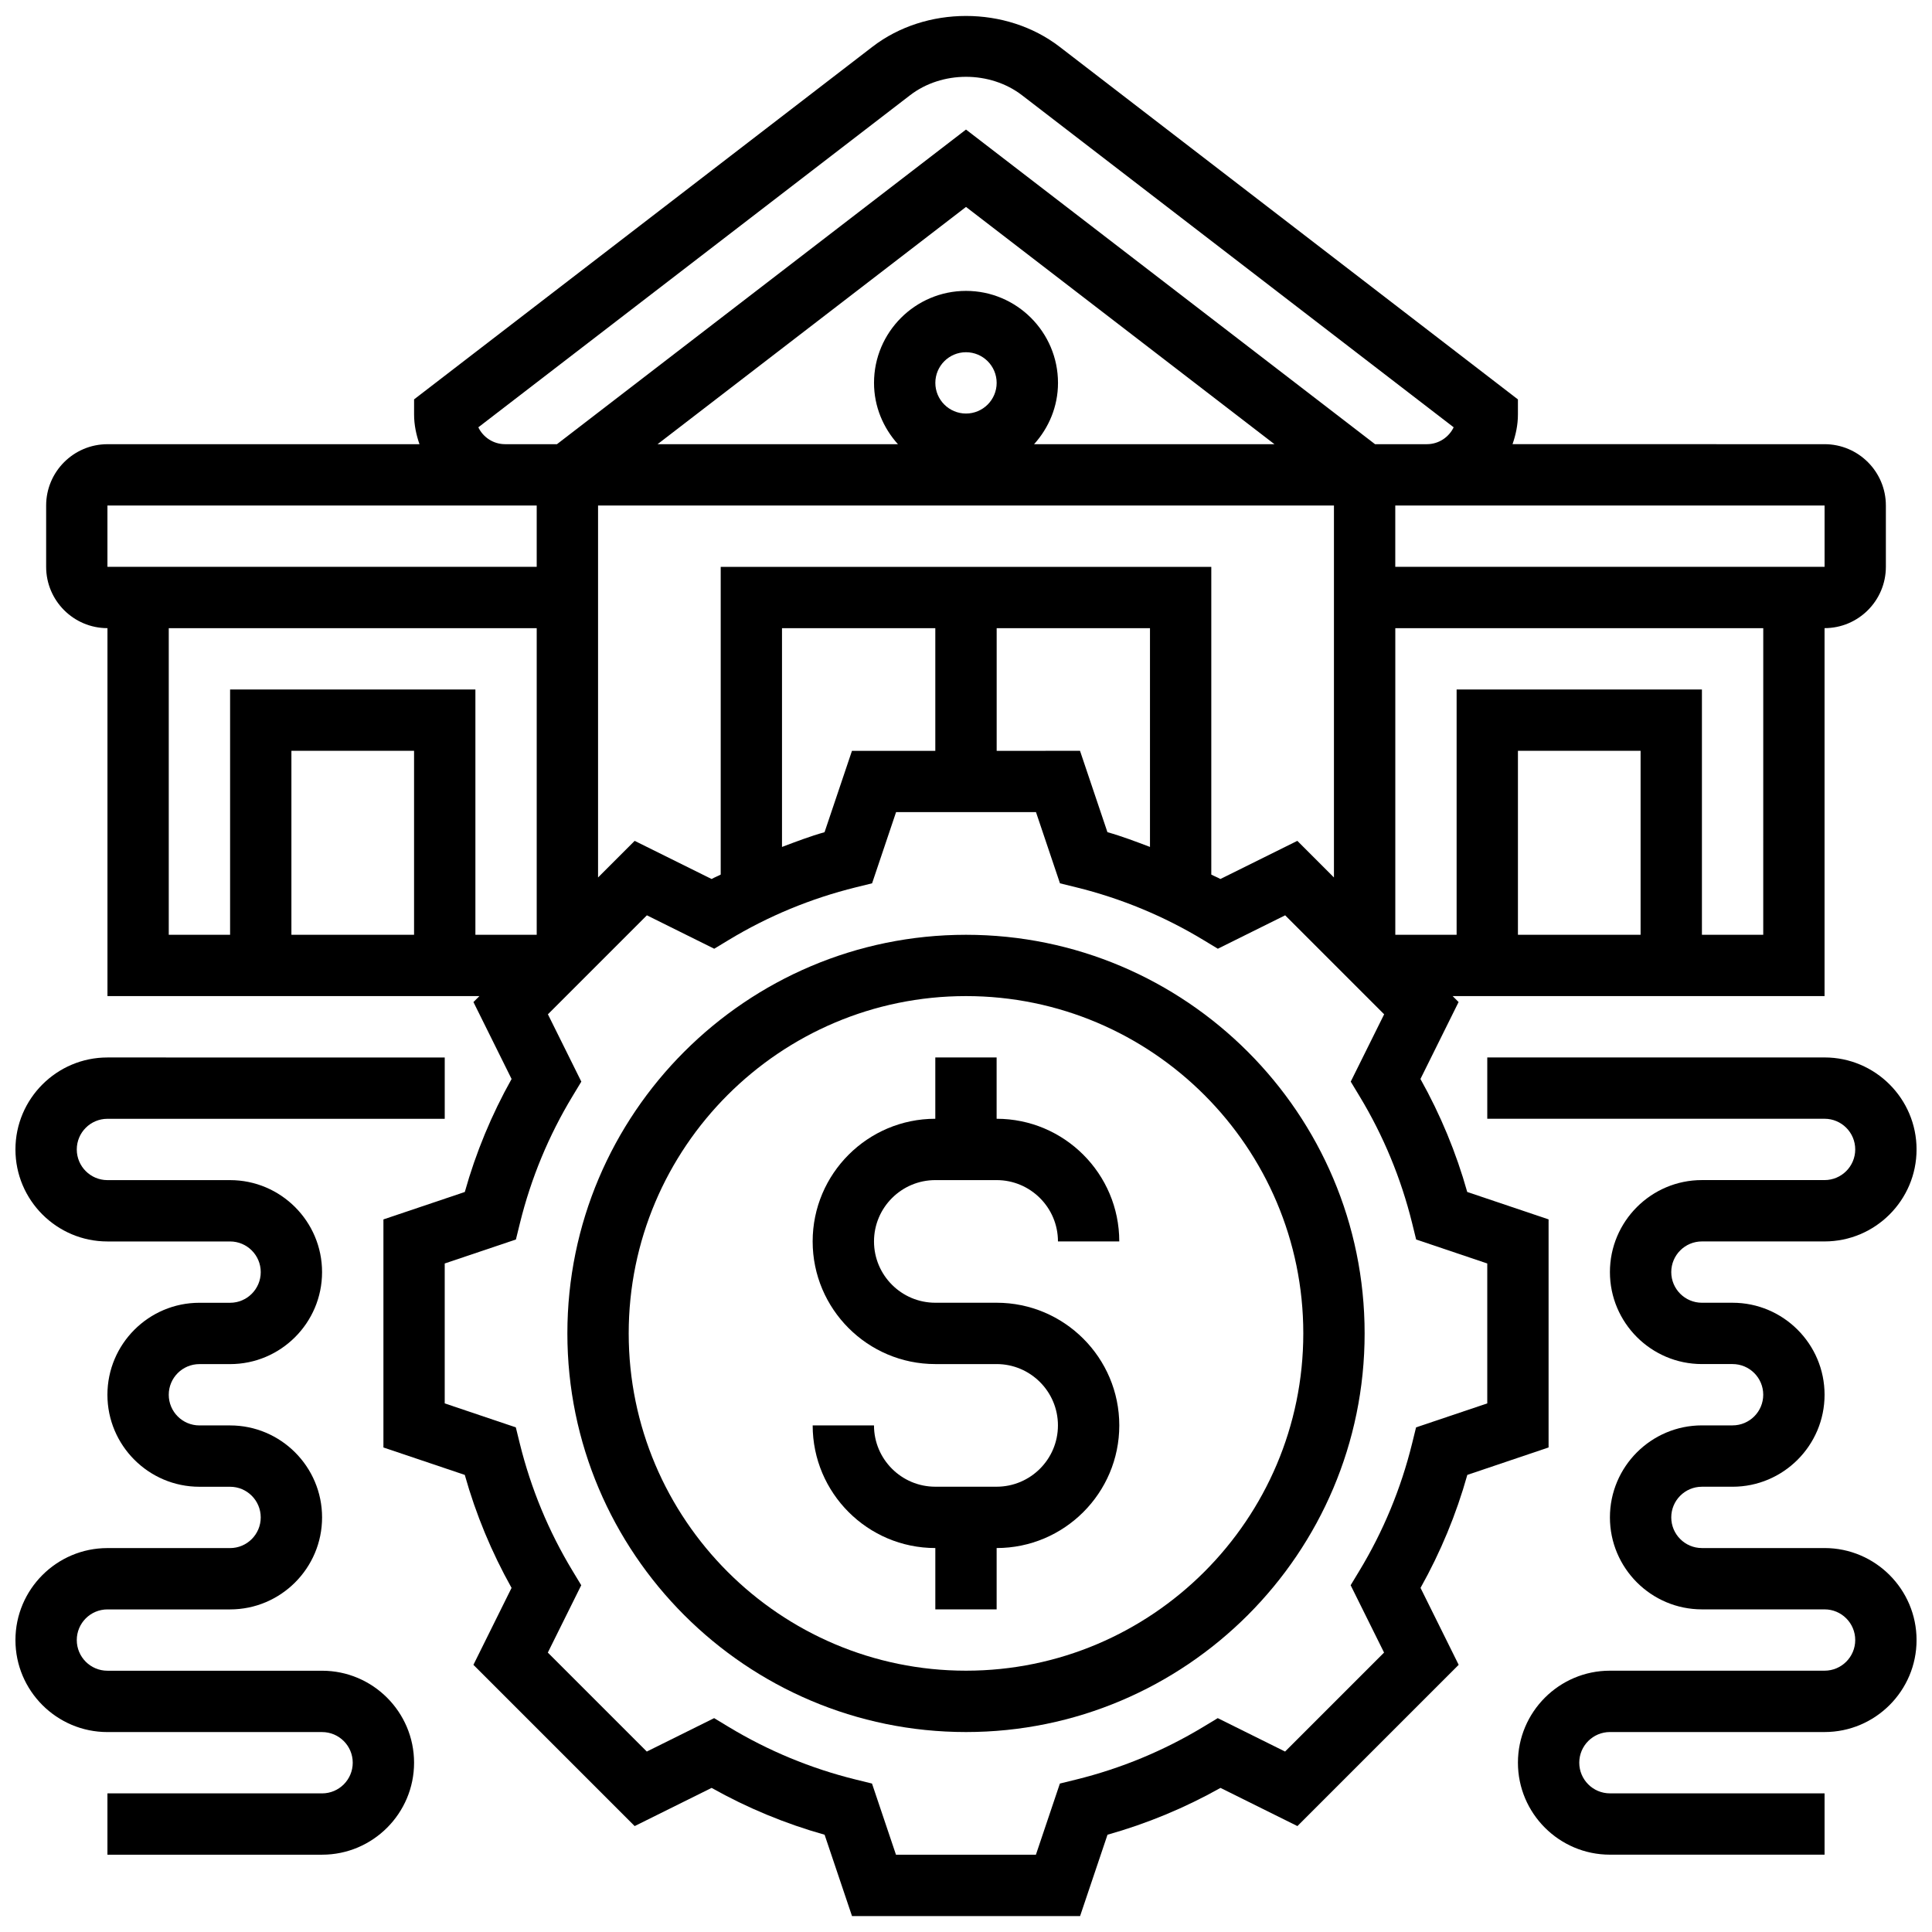 <?xml version="1.0" encoding="UTF-8"?>
<!-- Uploaded to: SVG Find, www.svgrepo.com, Generator: SVG Find Mixer Tools -->
<svg width="800px" height="800px" version="1.1" viewBox="144 144 512 512" xmlns="http://www.w3.org/2000/svg">
 <defs>
  <clipPath id="c">
   <path d="m156 148.09h488v503.81h-488z"/>
  </clipPath>
  <clipPath id="b">
   <path d="m538 424h113.9v212h-113.9z"/>
  </clipPath>
  <clipPath id="a">
   <path d="m148.09 424h113.91v212h-113.91z"/>
  </clipPath>
 </defs>
 <path d="m400 391.73c-58.246 0-105.64 47.391-105.64 105.64s47.391 105.64 105.64 105.64 105.64-47.391 105.64-105.64-47.391-105.64-105.64-105.64zm0 195.02c-49.285 0-89.387-40.102-89.387-89.387s40.102-89.387 89.387-89.387 89.387 40.102 89.387 89.387c-0.004 49.285-40.105 89.387-89.387 89.387z"/>
 <path d="m391.87 456.74h16.25c8.965 0 16.25 7.289 16.25 16.25h16.25c0-17.926-14.578-32.504-32.504-32.504v-16.25h-16.25v16.25c-17.926 0-32.504 14.578-32.504 32.504 0 17.926 14.578 32.504 32.504 32.504h16.25c8.965 0 16.25 7.289 16.25 16.25 0 8.965-7.289 16.25-16.25 16.25h-16.25c-8.965 0-16.25-7.289-16.25-16.25h-16.25c0 17.926 14.578 32.504 32.504 32.504v16.25h16.25v-16.25c17.926 0 32.504-14.578 32.504-32.504 0-17.926-14.578-32.504-32.504-32.504h-16.25c-8.965 0-16.25-7.289-16.25-16.25 0-8.961 7.289-16.25 16.25-16.25z"/>
 <g clip-path="url(#c)">
  <path d="m554.39 527.59v-60.441l-21.559-7.266c-2.934-10.449-7.102-20.484-12.398-29.945l10.109-20.387-1.578-1.578h98.562v-97.512c8.965 0 16.25-7.289 16.25-16.25v-16.25c0-8.965-7.289-16.25-16.25-16.25l-82.691-0.004c0.859-2.469 1.43-5.094 1.43-7.867v-3.996l-121.48-93.465c-14.141-10.871-35.43-10.871-49.559 0l-121.49 93.457v3.996c0 2.769 0.57 5.394 1.43 7.883h-82.688c-8.965 0-16.25 7.289-16.25 16.25v16.25c0 8.965 7.289 16.25 16.25 16.25v97.512h98.566l-1.578 1.578 10.109 20.387c-5.297 9.449-9.465 19.484-12.398 29.945l-21.566 7.269v60.441l21.559 7.266c2.934 10.449 7.102 20.484 12.398 29.945l-10.109 20.387 42.734 42.734 20.387-10.117c9.465 5.312 19.504 9.477 29.945 12.41l7.266 21.559h60.441l7.266-21.559c10.434-2.934 20.477-7.094 29.945-12.41l20.387 10.117 42.734-42.734-10.109-20.387c5.297-9.449 9.465-19.484 12.398-29.945zm-184.61-184.61-7.266 21.559c-3.844 1.082-7.559 2.504-11.277 3.91v-57.969h40.629v32.504zm38.348-32.504h40.629v57.969c-3.723-1.406-7.434-2.828-11.277-3.91l-7.266-21.559-22.086 0.004zm-73.133-16.254v81.551c-0.789 0.422-1.633 0.73-2.414 1.172l-20.387-10.109-9.703 9.703v-98.566h195.02v98.566l-9.703-9.703-20.387 10.109c-0.781-0.438-1.625-0.746-2.414-1.172v-81.551zm56.879-48.754c0-4.484 3.641-8.125 8.125-8.125s8.125 3.641 8.125 8.125-3.641 8.125-8.125 8.125-8.125-3.641-8.125-8.125zm8.129-24.379c-13.441 0-24.379 10.938-24.379 24.379 0 6.266 2.445 11.93 6.34 16.25h-63.707l81.746-62.879 81.746 62.879h-63.707c3.902-4.324 6.34-9.988 6.34-16.25-0.004-13.441-10.941-24.379-24.379-24.379zm178.77 170.64h-32.504v-48.754h32.504zm32.504 0h-16.25v-65.008h-65.008v65.008h-16.25v-81.258h97.512zm16.254-97.512h-113.77v-16.25h113.77zm-356.77-36.973 114.38-87.98c8.477-6.543 21.242-6.543 29.734 0l114.36 87.973c-1.27 2.641-3.973 4.477-7.102 4.477h-13.734l-108.4-83.379-108.4 83.379h-13.734c-3.125 0-5.832-1.828-7.102-4.469zm-98.289 20.723h113.76v16.25h-113.76zm16.25 32.504h97.512v81.258h-16.25v-65.008h-65.008v65.008h-16.254zm65.008 81.258h-32.504v-48.754h32.504zm265.54 130.54-1.066 4.332c-2.934 11.887-7.621 23.215-13.961 33.684l-2.309 3.82 8.855 17.844-26.23 26.23-17.844-8.855-3.82 2.309c-10.473 6.332-21.809 11.027-33.684 13.961l-4.332 1.066-6.356 18.867h-37.078l-6.356-18.867-4.332-1.066c-11.871-2.926-23.199-7.621-33.684-13.961l-3.82-2.309-17.844 8.855-26.23-26.23 8.855-17.844-2.309-3.82c-6.332-10.457-11.02-21.793-13.961-33.684l-1.066-4.332-18.844-6.356v-37.078l18.867-6.356 1.066-4.332c2.934-11.887 7.621-23.215 13.961-33.684l2.309-3.82-8.855-17.844 26.23-26.23 17.844 8.855 3.82-2.309c10.457-6.332 21.793-11.02 33.684-13.961l4.332-1.066 6.356-18.867h37.078l6.356 18.867 4.332 1.066c11.887 2.934 23.215 7.621 33.684 13.961l3.82 2.309 17.844-8.855 26.23 26.23-8.855 17.844 2.309 3.82c6.332 10.457 11.02 21.793 13.961 33.684l1.066 4.332 18.848 6.356v37.078z"/>
 </g>
 <g clip-path="url(#b)">
  <path d="m627.53 554.25h-32.504c-4.484 0-8.125-3.641-8.125-8.125s3.641-8.125 8.125-8.125h8.125c13.441 0 24.379-10.938 24.379-24.379s-10.938-24.379-24.379-24.379h-8.125c-4.484 0-8.125-3.641-8.125-8.125s3.641-8.125 8.125-8.125h32.504c13.441 0 24.379-10.938 24.379-24.379 0-13.441-10.938-24.379-24.379-24.379h-89.387v16.25h89.387c4.484 0 8.125 3.641 8.125 8.125s-3.641 8.125-8.125 8.125h-32.504c-13.441 0-24.379 10.938-24.379 24.379 0 13.441 10.938 24.379 24.379 24.379h8.125c4.484 0 8.125 3.641 8.125 8.125s-3.641 8.125-8.125 8.125h-8.125c-13.441 0-24.379 10.938-24.379 24.379s10.938 24.379 24.379 24.379h32.504c4.484 0 8.125 3.641 8.125 8.125s-3.641 8.125-8.125 8.125h-56.883c-13.441 0-24.379 10.938-24.379 24.379 0 13.441 10.938 24.379 24.379 24.379h56.883v-16.25h-56.883c-4.484 0-8.125-3.641-8.125-8.125s3.641-8.125 8.125-8.125h56.883c13.441 0 24.379-10.938 24.379-24.379-0.004-13.441-10.941-24.379-24.379-24.379z"/>
 </g>
 <g clip-path="url(#a)">
  <path d="m229.35 586.76h-56.879c-4.484 0-8.125-3.641-8.125-8.125 0-4.484 3.641-8.125 8.125-8.125h32.504c13.441 0 24.379-10.938 24.379-24.379s-10.938-24.379-24.379-24.379h-8.129c-4.484 0-8.125-3.641-8.125-8.125s3.641-8.125 8.125-8.125h8.125c13.441 0 24.379-10.938 24.379-24.379s-10.938-24.379-24.379-24.379h-32.5c-4.484 0-8.125-3.641-8.125-8.125 0-4.484 3.641-8.125 8.125-8.125h89.387v-16.25l-89.387-0.004c-13.441 0-24.379 10.938-24.379 24.379 0 13.441 10.938 24.379 24.379 24.379h32.504c4.484 0 8.125 3.641 8.125 8.125s-3.641 8.125-8.125 8.125h-8.129c-13.441 0-24.379 10.938-24.379 24.379s10.938 24.379 24.379 24.379h8.125c4.484 0 8.125 3.641 8.125 8.125s-3.641 8.125-8.125 8.125h-32.5c-13.441 0-24.379 10.938-24.379 24.379 0 13.441 10.938 24.379 24.379 24.379h56.883c4.484 0 8.125 3.641 8.125 8.125s-3.641 8.125-8.125 8.125h-56.883v16.25h56.883c13.441 0 24.379-10.938 24.379-24.379-0.004-13.438-10.941-24.375-24.383-24.375z"/>
 </g>
</svg>